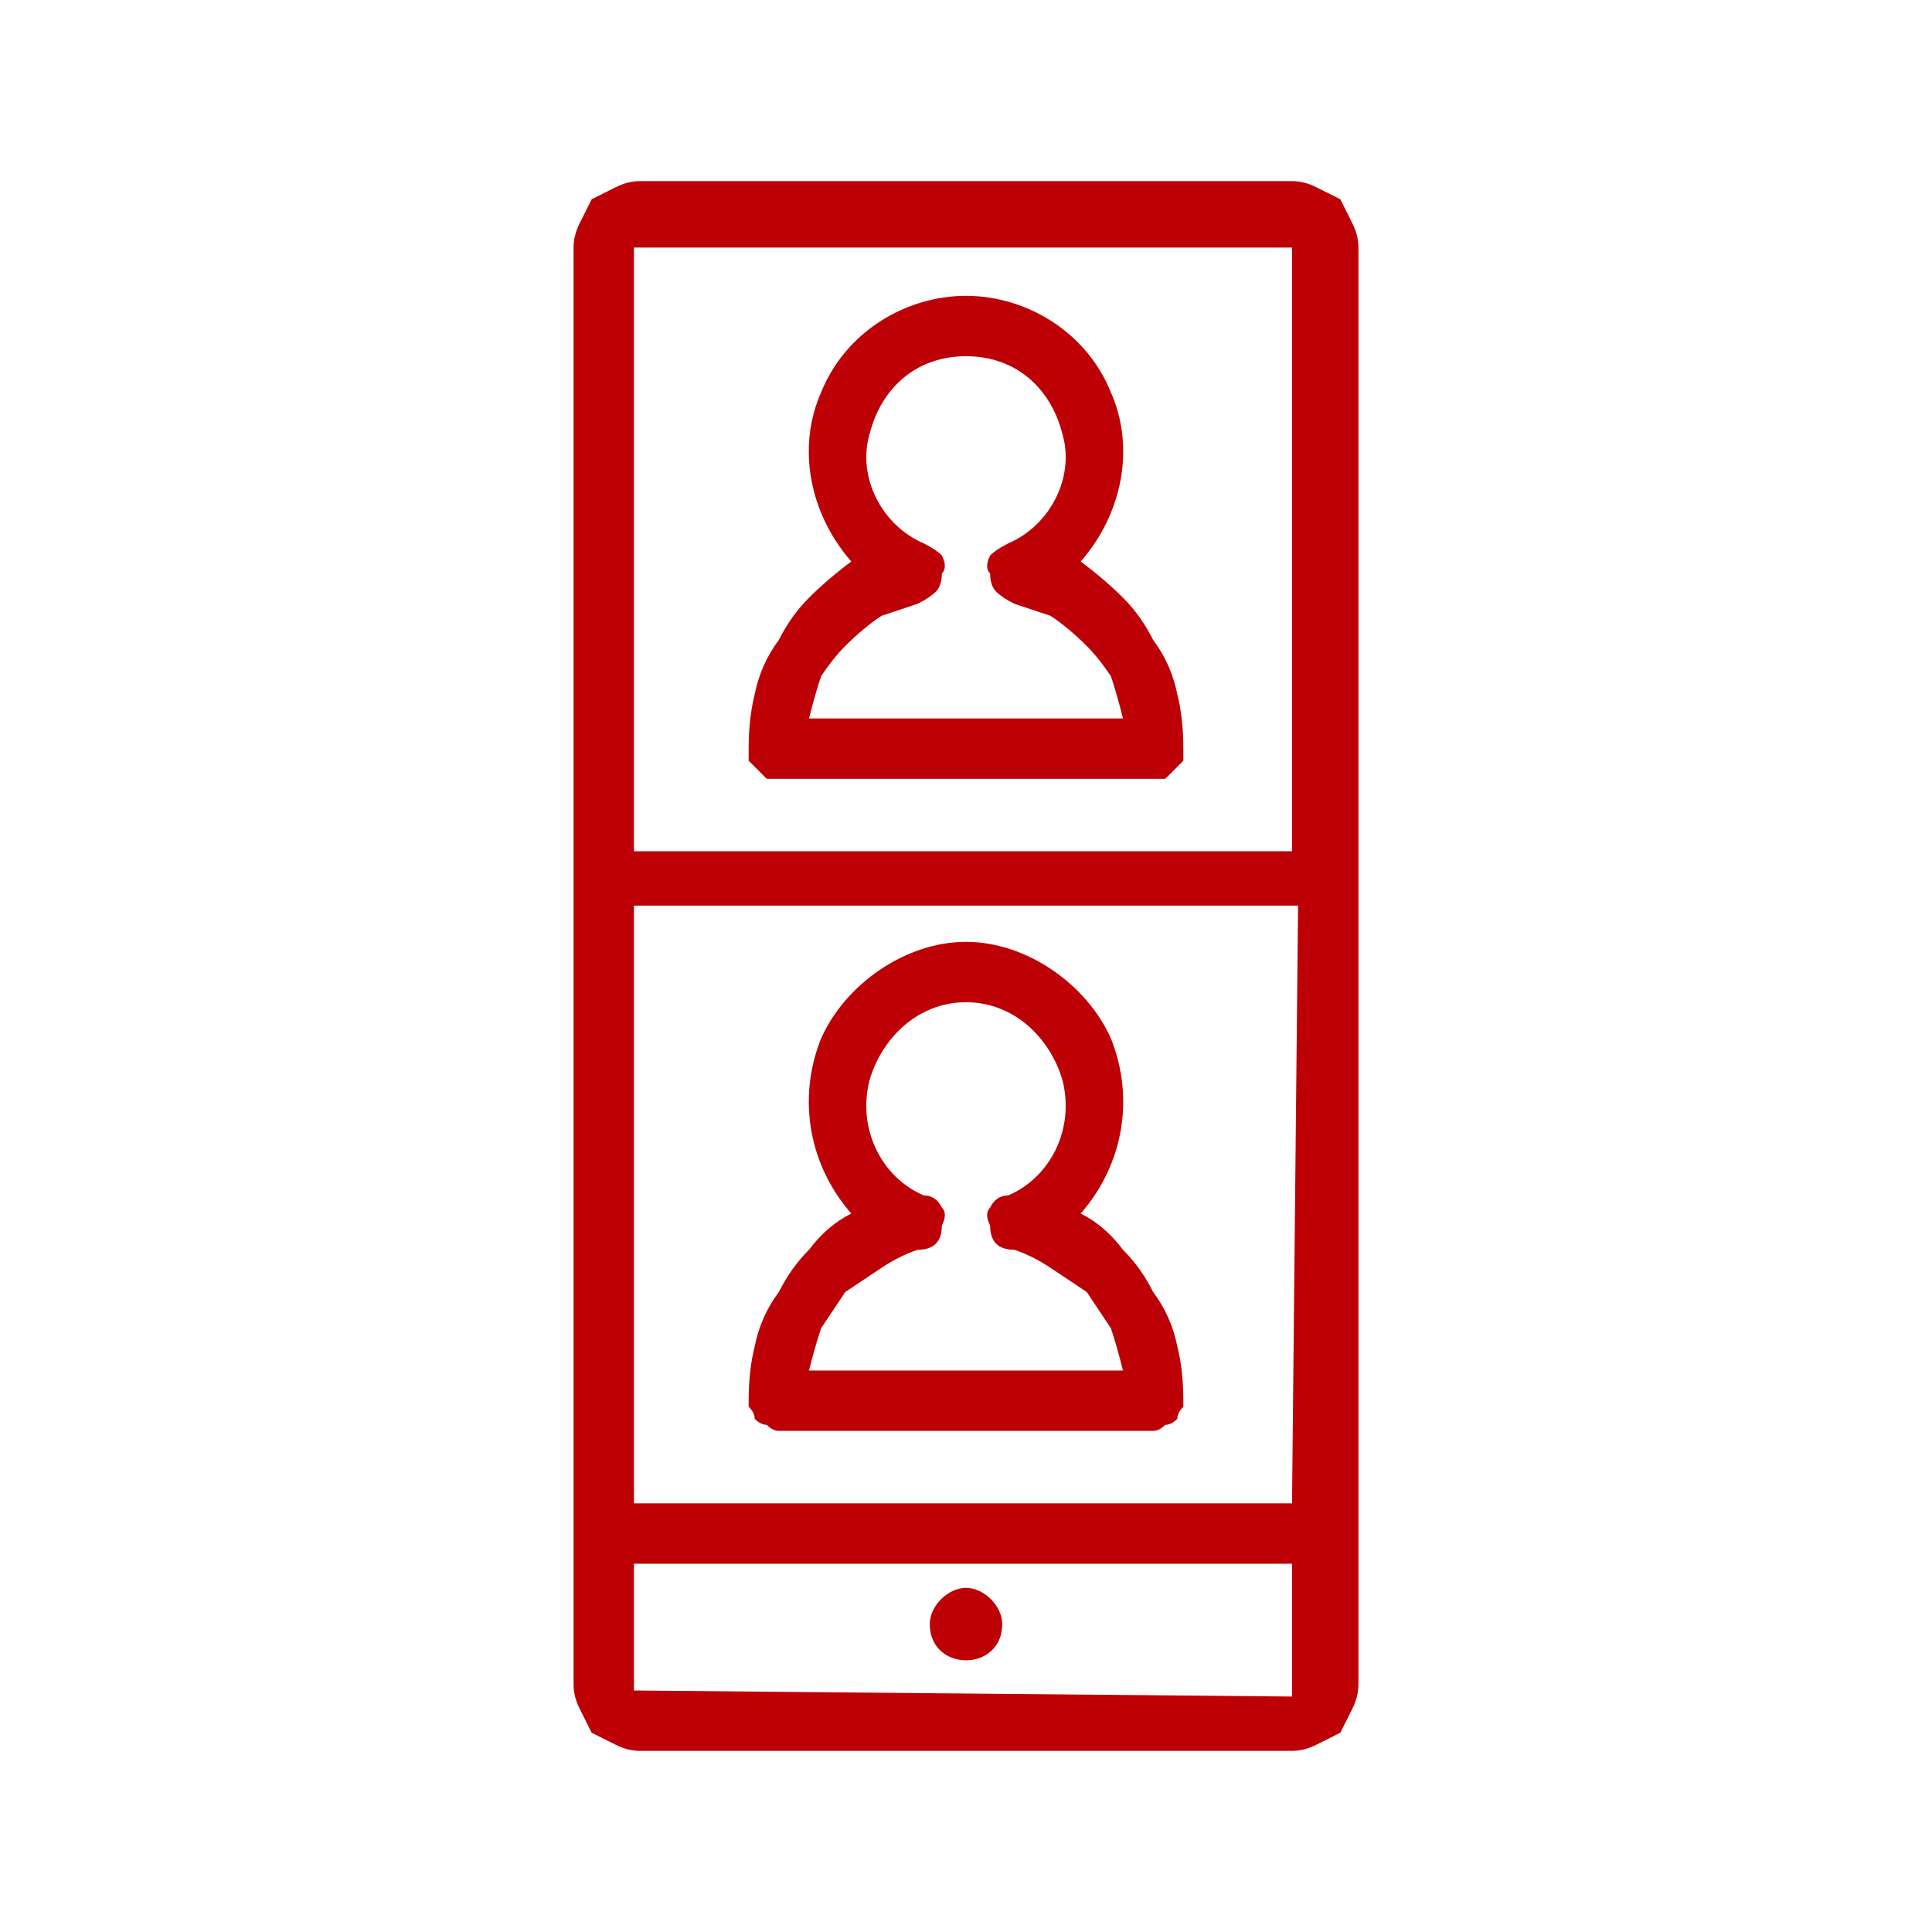 <svg version="1.2" xmlns="http://www.w3.org/2000/svg" viewBox="0 0 32 32" width="32" height="32"><style>.a{fill:#bd0005}</style><path class="a" d="m17.9 9.3c0.7-0.8 0.9-1.9 0.5-2.8-0.4-1-1.4-1.6-2.4-1.6-1 0-2 0.6-2.4 1.6-0.4 0.9-0.2 2 0.5 2.8q-0.4 0.3-0.7 0.6-0.3 0.3-0.5 0.7-0.3 0.4-0.4 0.9-0.1 0.4-0.1 0.9 0 0.1 0 0.2 0.1 0.1 0.1 0.1 0.1 0.1 0.2 0.2 0.1 0 0.2 0h6.2q0.1 0 0.2 0 0.1-0.1 0.2-0.2 0 0 0.1-0.1 0-0.1 0-0.2 0-0.5-0.1-0.9-0.1-0.5-0.4-0.9-0.2-0.4-0.5-0.7-0.3-0.3-0.7-0.6zm-4.5 2.6q0.1-0.4 0.2-0.7 0.2-0.3 0.4-0.5 0.3-0.3 0.6-0.5 0.3-0.1 0.6-0.2 0.2-0.1 0.3-0.2 0.1-0.1 0.1-0.3 0.1-0.1 0-0.3-0.1-0.1-0.3-0.2c-0.7-0.3-1.1-1.1-0.9-1.8 0.2-0.8 0.8-1.3 1.6-1.3 0.8 0 1.4 0.5 1.6 1.3 0.2 0.7-0.2 1.5-0.9 1.8q-0.2 0.1-0.3 0.2-0.1 0.2 0 0.3 0 0.2 0.1 0.3 0.1 0.1 0.3 0.2 0.3 0.1 0.6 0.2 0.3 0.2 0.6 0.5 0.2 0.2 0.4 0.5 0.1 0.3 0.2 0.7z"/><path class="a" d="m17.9 20.1c0.7-0.8 0.9-1.9 0.5-2.9-0.4-0.9-1.4-1.6-2.4-1.6-1 0-2 0.7-2.4 1.6-0.4 1-0.2 2.1 0.5 2.9q-0.4 0.2-0.7 0.6-0.3 0.3-0.5 0.7-0.3 0.4-0.4 0.9-0.1 0.4-0.1 0.9 0 0.1 0 0.1 0.1 0.1 0.1 0.2 0.1 0.1 0.2 0.1 0.1 0.1 0.2 0.1h6.2q0.1 0 0.2-0.1 0.1 0 0.2-0.1 0-0.1 0.1-0.2 0 0 0-0.1 0-0.5-0.1-0.9-0.1-0.5-0.4-0.9-0.2-0.4-0.5-0.7-0.3-0.4-0.7-0.6zm-4.5 2.6q0.1-0.4 0.2-0.7 0.2-0.3 0.4-0.6 0.3-0.2 0.6-0.4 0.3-0.2 0.6-0.3 0.2 0 0.3-0.1 0.1-0.1 0.1-0.3 0.1-0.2 0-0.3-0.1-0.2-0.3-0.2c-0.7-0.3-1.1-1.1-0.9-1.9 0.2-0.7 0.8-1.3 1.6-1.3 0.8 0 1.4 0.6 1.6 1.3 0.2 0.8-0.2 1.6-0.9 1.9q-0.2 0-0.3 0.2-0.1 0.1 0 0.3 0 0.2 0.1 0.3 0.1 0.1 0.3 0.1 0.3 0.1 0.6 0.3 0.3 0.2 0.6 0.4 0.2 0.3 0.4 0.6 0.1 0.3 0.2 0.7z"/><path class="a" d="m21.4 3h-10.8q-0.2 0-0.4 0.1-0.2 0.1-0.4 0.2-0.1 0.2-0.2 0.4-0.1 0.2-0.1 0.4v23.8q0 0.2 0.1 0.4 0.1 0.2 0.2 0.4 0.2 0.1 0.4 0.2 0.2 0.1 0.4 0.1h10.8q0.2 0 0.4-0.1 0.2-0.1 0.4-0.2 0.1-0.2 0.2-0.4 0.1-0.2 0.1-0.4v-23.8q0-0.2-0.1-0.4-0.1-0.2-0.2-0.4-0.2-0.1-0.4-0.2-0.2-0.1-0.4-0.1zm0 21.9h-10.9v-9.9h11zm0-20.8v10h-10.9v-10zm-10.9 23.9v-2.1h10.9v2.2z"/><path fill-rule="evenodd" class="a" d="m16 27.5c-0.3 0-0.6-0.2-0.6-0.6 0-0.3 0.3-0.6 0.6-0.6 0.3 0 0.6 0.3 0.6 0.6 0 0.4-0.3 0.6-0.6 0.6z"/></svg>